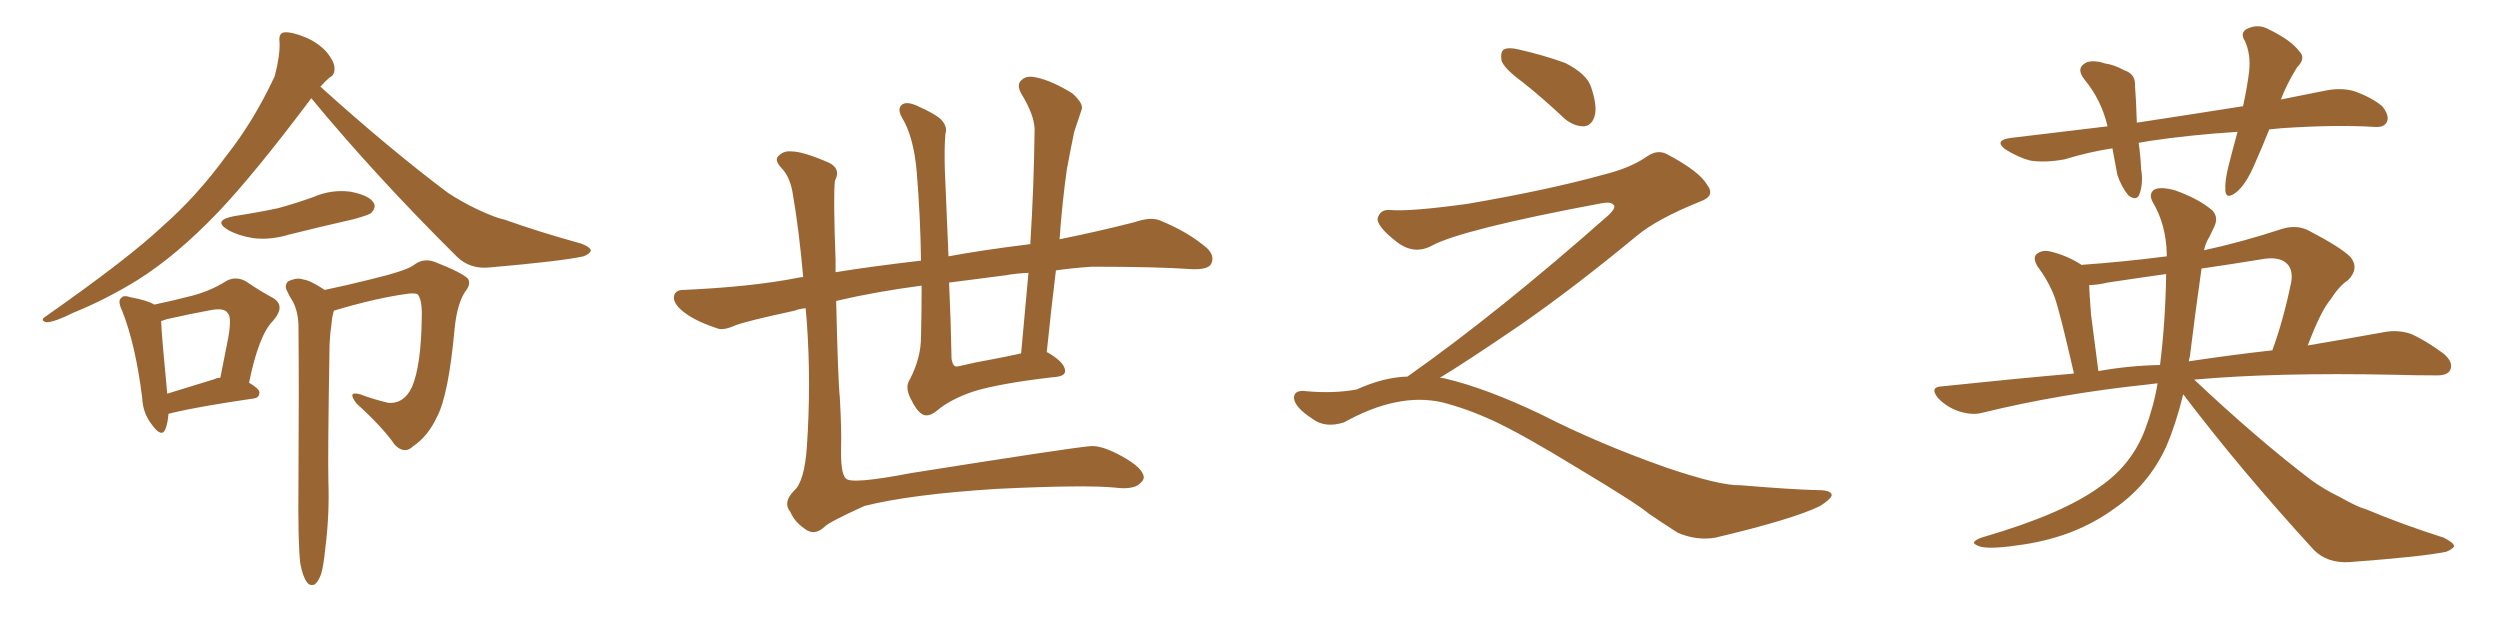 <svg xmlns="http://www.w3.org/2000/svg" xmlns:xlink="http://www.w3.org/1999/xlink" width="600" height="150"><path fill="#996633" padding="10" d="M37.06 73.10L37.06 73.10Q41.89 72.07 45.85 71.04L45.85 71.04Q50.39 69.87 53.91 67.68L53.91 67.68Q56.40 66.06 59.03 67.53L59.03 67.53Q62.70 70.02 65.48 71.48L65.48 71.48Q68.70 73.39 65.48 77.05L65.48 77.05Q62.11 80.42 59.77 91.85L59.77 91.85Q62.26 93.31 62.26 94.19L62.26 94.19Q62.26 95.51 60.79 95.65L60.79 95.65Q47.75 97.56 41.60 99.02L41.60 99.02Q41.02 99.17 40.43 99.32L40.43 99.32Q40.28 101.51 39.70 102.98L39.70 102.98Q38.82 105.18 36.47 101.95L36.47 101.95Q34.28 99.17 34.13 95.51L34.13 95.51Q32.52 82.62 29.30 74.56L29.30 74.56Q28.13 72.07 29.15 71.48L29.15 71.48Q29.59 70.75 31.35 71.34L31.35 71.34Q35.30 72.07 37.06 73.10ZM38.67 77.05L38.67 77.05Q38.82 80.86 40.14 94.48L40.14 94.48Q45.41 92.87 51.56 90.97L51.56 90.97Q52.00 90.67 52.88 90.67L52.88 90.67Q53.91 85.55 54.79 81.01L54.79 81.01Q55.66 76.03 54.64 75.15L54.64 75.15Q53.91 73.83 50.68 74.41L50.68 74.41Q45.85 75.29 39.99 76.61L39.99 76.61Q39.26 76.90 38.67 77.05ZM56.25 51.86L56.25 51.86Q61.96 50.98 66.80 49.95L66.80 49.95Q71.04 48.78 75.15 47.31L75.15 47.31Q79.54 45.41 84.08 46.00L84.08 46.00Q88.62 46.88 89.65 48.63L89.65 48.63Q90.38 49.80 89.06 51.12L89.06 51.12Q88.62 51.56 84.96 52.59L84.96 52.59Q77.20 54.35 69.58 56.25L69.58 56.25Q64.75 57.71 60.64 57.13L60.64 57.13Q57.13 56.54 54.79 55.22L54.79 55.22Q50.83 52.88 56.25 51.86ZM74.71 23.58L74.71 23.58Q61.08 41.75 52.29 50.98L52.29 50.98Q42.33 61.38 32.96 67.24L32.96 67.24Q25.34 71.92 17.72 75L17.72 75Q13.04 77.34 11.13 77.34L11.13 77.34Q9.52 76.90 10.84 76.03L10.84 76.03Q30.91 61.96 38.96 54.35L38.96 54.35Q47.17 47.17 54.35 37.35L54.35 37.35Q60.94 29.00 65.92 18.31L65.92 18.31Q67.24 13.33 67.09 10.11L67.09 10.11Q66.80 7.91 68.26 7.76L68.26 7.76Q70.02 7.62 73.24 8.94L73.24 8.94Q76.17 10.11 78.37 12.45L78.37 12.45Q80.13 14.65 80.27 16.11L80.27 16.11Q80.42 18.02 79.10 18.60L79.10 18.60Q78.22 19.34 76.90 20.80L76.90 20.80Q93.46 35.74 107.52 46.29L107.52 46.29Q110.89 48.49 114.55 50.24L114.55 50.24Q118.95 52.29 121.14 52.73L121.14 52.73Q129.35 55.66 139.45 58.45L139.45 58.45Q141.80 59.33 141.80 60.21L141.80 60.21Q141.50 60.94 140.04 61.52L140.04 61.52Q134.62 62.70 117.77 64.16L117.77 64.16Q112.79 64.75 109.57 61.52L109.57 61.52Q90.09 42.19 74.71 23.58ZM72.07 135.21L72.07 135.21L72.07 135.21Q71.48 130.37 71.63 115.87L71.63 115.87Q71.78 92.58 71.63 77.93L71.63 77.93Q71.48 74.27 70.02 71.92L70.02 71.92Q69.43 71.04 68.99 70.02L68.99 70.02Q68.12 68.55 69.14 67.53L69.14 67.53Q71.34 66.50 72.80 67.09L72.80 67.09Q74.41 67.24 77.93 69.58L77.93 69.58Q82.91 68.55 88.77 67.09L88.77 67.09Q97.27 65.04 99.17 63.72L99.17 63.72Q101.51 61.82 104.30 62.84L104.30 62.84Q111.04 65.48 112.35 66.94L112.35 66.94Q113.09 68.26 111.62 70.02L111.62 70.02Q109.72 72.95 109.13 78.66L109.13 78.66Q107.67 94.78 104.88 100.05L104.88 100.05Q102.69 104.74 99.17 107.08L99.17 107.08Q97.12 109.13 94.78 106.79L94.78 106.79Q91.85 102.54 85.55 96.83L85.55 96.83Q83.20 93.75 86.43 94.63L86.43 94.63Q89.50 95.80 93.16 96.68L93.16 96.68Q96.97 96.97 98.88 92.87L98.88 92.87Q101.07 87.74 101.22 76.32L101.22 76.32Q101.37 72.22 100.34 70.75L100.34 70.75Q100.05 70.31 98.14 70.46L98.14 70.46Q90.38 71.48 80.13 74.56L80.13 74.56Q79.69 76.03 79.54 77.93L79.54 77.93Q79.25 79.69 79.10 82.47L79.10 82.47Q78.66 108.69 78.81 115.43L78.81 115.43Q79.10 123.49 78.08 131.54L78.08 131.54Q77.64 135.94 77.05 137.84L77.05 137.84Q76.32 139.75 75.44 140.33L75.44 140.33Q74.27 140.63 73.68 139.75L73.68 139.75Q72.66 138.43 72.07 135.21ZM221.19 68.55L221.19 68.55Q210.06 70.02 200.68 72.22L200.68 72.22Q201.12 91.41 201.56 95.36L201.56 95.36Q202.00 103.56 201.86 107.08L201.86 107.08Q201.71 113.82 203.03 114.84L203.03 114.84Q204.20 116.31 218.70 113.53L218.70 113.53Q256.64 107.52 261.62 107.08L261.62 107.08Q264.40 106.79 269.38 109.57L269.38 109.57Q274.37 112.35 274.51 114.55L274.51 114.55Q274.51 115.43 273.05 116.46L273.05 116.46Q271.29 117.48 267.77 117.04L267.77 117.04Q260.45 116.31 239.21 117.33L239.21 117.33Q218.41 118.65 207.42 121.44L207.42 121.44Q198.78 125.39 197.90 126.42L197.90 126.42Q195.41 128.76 193.07 126.86L193.07 126.86Q190.72 125.24 189.70 122.90L189.70 122.90Q187.79 120.56 190.58 117.77L190.58 117.77Q193.07 115.58 193.65 107.23L193.65 107.23Q194.68 91.99 193.65 77.49L193.65 77.49Q193.51 75.44 193.36 73.97L193.36 73.97Q191.75 74.12 190.72 74.56L190.72 74.56Q179.15 77.05 176.51 78.08L176.51 78.08Q173.58 79.39 172.12 78.81L172.12 78.81Q167.29 77.20 164.65 75.29L164.65 75.29Q161.72 73.24 161.72 71.34L161.72 71.34Q161.87 69.58 164.06 69.58L164.06 69.58Q180.47 68.85 191.60 66.65L191.60 66.65Q192.19 66.50 192.77 66.50L192.77 66.50Q191.75 55.08 190.28 46.58L190.28 46.58Q189.70 42.77 187.79 40.58L187.79 40.58Q185.60 38.38 186.91 37.35L186.91 37.35Q188.09 36.18 189.84 36.33L189.84 36.33Q192.77 36.33 199.07 39.11L199.07 39.11Q201.86 40.58 200.39 43.36L200.39 43.36Q199.95 46.58 200.54 62.55L200.54 62.55Q200.54 63.87 200.54 65.33L200.54 65.33Q208.59 64.01 221.04 62.55L221.04 62.55Q220.90 52.00 220.02 41.31L220.02 41.31Q219.29 32.81 216.50 28.27L216.50 28.27Q215.33 26.22 216.36 25.20L216.36 25.20Q217.53 24.17 220.31 25.49L220.31 25.49Q224.27 27.25 225.73 28.56L225.73 28.56Q227.49 30.32 226.90 32.08L226.90 32.08Q226.61 35.30 226.76 40.72L226.76 40.72Q227.20 51.71 227.64 61.52L227.64 61.52Q235.40 60.06 247.27 58.59L247.27 58.59Q248.14 44.68 248.29 31.79L248.29 31.79Q248.58 28.13 245.07 22.41L245.07 22.41Q243.90 20.21 245.21 19.19L245.21 19.19Q246.39 18.02 248.73 18.60L248.73 18.60Q252.39 19.34 257.37 22.41L257.37 22.41Q260.16 24.90 259.57 26.37L259.57 26.37Q258.84 28.56 257.81 31.64L257.81 31.64Q257.08 35.16 256.05 40.58L256.05 40.58Q254.88 48.93 254.30 57.42L254.30 57.42Q263.09 55.66 272.31 53.32L272.31 53.32Q276.12 52.00 278.32 52.88L278.32 52.88Q285.21 55.66 289.75 59.62L289.75 59.62Q291.65 61.52 290.63 63.43L290.63 63.43Q289.75 64.75 286.08 64.60L286.08 64.60Q277.59 64.01 262.06 64.01L262.06 64.01Q257.52 64.31 253.42 64.89L253.42 64.89Q252.25 74.41 251.22 84.52L251.22 84.52Q251.66 84.67 251.81 84.81L251.81 84.81Q255.47 87.01 255.62 88.92L255.62 88.92Q255.76 90.38 252.69 90.53L252.69 90.53Q240.09 91.99 233.79 93.90L233.79 93.90Q228.08 95.80 224.85 98.58L224.85 98.58Q222.66 100.34 221.19 99.32L221.19 99.32Q219.87 98.44 218.55 95.65L218.55 95.65Q217.09 92.87 218.41 90.97L218.41 90.97Q221.04 85.84 221.04 80.86L221.04 80.86Q221.19 74.71 221.19 68.55ZM237.89 86.28L237.89 86.28L237.89 86.28Q241.11 85.69 245.07 84.81L245.07 84.81Q245.95 74.85 246.83 65.48L246.83 65.48Q243.75 65.63 241.41 66.06L241.41 66.06Q234.52 66.94 227.78 67.82L227.78 67.82Q228.22 77.34 228.37 86.13L228.37 86.13Q228.66 87.74 229.25 87.89L229.25 87.89Q229.54 88.04 230.13 87.89L230.13 87.89Q234.38 86.87 237.89 86.28ZM365.33 19.63L365.33 19.63Q360.94 16.41 360.35 14.50L360.35 14.50Q360.06 12.45 360.94 11.87L360.94 11.87Q362.11 11.28 364.45 11.87L364.45 11.87Q370.31 13.18 375.59 15.09L375.59 15.09Q380.86 17.72 381.88 20.95L381.88 20.95Q383.50 25.78 382.62 28.13L382.62 28.13Q381.88 30.18 380.13 30.32L380.13 30.32Q377.64 30.32 375.44 28.42L375.44 28.42Q370.31 23.58 365.33 19.63ZM337.79 90.38L337.79 90.38L337.79 90.38Q359.62 75 386.13 51.56L386.13 51.56Q387.89 49.80 387.30 49.22L387.30 49.22Q386.72 48.34 384.38 48.78L384.38 48.78Q350.68 55.08 343.51 59.03L343.51 59.03Q339.26 61.23 335.16 58.01L335.16 58.01Q330.47 54.35 330.62 52.44L330.62 52.44Q331.20 50.24 333.54 50.39L333.54 50.39Q338.38 50.83 352.15 48.93L352.15 48.93Q371.78 45.56 384.96 41.89L384.96 41.89Q391.41 40.28 395.36 37.50L395.36 37.50Q397.71 35.89 399.90 36.91L399.90 36.91Q407.96 41.16 409.72 44.38L409.72 44.38Q411.77 47.02 408.11 48.34L408.11 48.34Q397.56 52.59 392.72 56.69L392.72 56.69Q377.64 69.14 364.75 78.08L364.75 78.08Q351.42 87.16 345.56 90.67L345.56 90.67Q346.14 90.67 346.73 90.82L346.73 90.82Q356.69 93.16 369.87 99.46L369.87 99.46Q383.64 106.49 399.90 112.21L399.90 112.21Q412.79 116.60 417.77 116.46L417.77 116.46Q429.93 117.48 436.23 117.63L436.23 117.63Q439.75 117.63 439.60 118.95L439.60 118.95Q439.16 119.97 436.82 121.44L436.82 121.44Q430.22 124.66 411.62 129.05L411.62 129.05Q407.23 129.79 402.69 127.88L402.69 127.88Q398.58 125.24 395.80 123.34L395.80 123.34Q392.87 120.85 378.66 112.35L378.66 112.35Q365.77 104.44 358.30 100.93L358.30 100.93Q351.86 98.00 346.00 96.53L346.00 96.53Q335.45 94.19 322.56 101.37L322.56 101.37Q318.02 102.83 314.94 100.49L314.94 100.49Q310.69 97.71 310.55 95.51L310.55 95.51Q310.55 93.46 313.62 93.90L313.62 93.90Q320.36 94.48 325.63 93.46L325.63 93.46Q332.08 90.53 337.79 90.38ZM544.63 31.05L544.63 31.05Q542.87 35.45 541.11 39.40L541.11 39.40Q539.06 44.24 536.72 46.14L536.72 46.14Q534.23 48.05 534.08 45.70L534.08 45.70Q533.94 43.51 534.81 39.99L534.81 39.99Q535.99 35.30 537.01 31.64L537.01 31.64Q525.59 32.37 515.77 33.84L515.77 33.84Q514.31 34.13 513.28 34.28L513.28 34.28Q513.72 37.35 513.87 40.58L513.87 40.58Q514.45 43.95 513.43 46.73L513.43 46.73Q512.70 48.34 510.79 46.88L510.79 46.88Q509.03 44.68 508.15 41.89L508.15 41.89Q507.57 38.82 506.98 35.60L506.98 35.60Q501.27 36.47 495.56 38.23L495.56 38.23Q490.87 39.11 487.21 38.53L487.21 38.53Q484.42 37.79 481.35 35.89L481.35 35.89Q478.42 33.69 482.52 33.11L482.52 33.11Q494.68 31.64 505.81 30.32L505.81 30.32Q504.35 24.02 500.24 19.04L500.24 19.04Q498.05 16.26 500.83 14.94L500.83 14.94Q502.59 14.36 505.22 15.23L505.22 15.23Q507.42 15.53 509.77 16.85L509.77 16.85Q512.55 17.72 512.40 20.51L512.40 20.51Q512.70 24.46 512.84 29.44L512.84 29.44Q526.32 27.39 538.33 25.49L538.33 25.49Q539.36 20.80 539.79 17.14L539.79 17.14Q540.23 13.04 538.77 9.81L538.77 9.81Q537.60 8.06 539.06 7.03L539.06 7.03Q541.85 5.57 544.48 7.03L544.48 7.03Q549.90 9.67 551.81 12.30L551.81 12.30Q553.56 13.92 551.22 16.26L551.22 16.26Q548.73 20.36 547.41 23.88L547.41 23.88Q552.39 22.85 557.67 21.83L557.67 21.83Q561.62 20.95 564.84 21.83L564.84 21.83Q569.09 23.29 571.73 25.49L571.73 25.49Q573.49 27.69 572.90 29.15L572.90 29.15Q572.31 30.62 569.97 30.47L569.97 30.47Q560.89 29.88 547.71 30.76L547.71 30.76Q546.09 30.91 544.63 31.05ZM517.82 91.99L517.82 91.99Q516.36 92.14 515.33 92.29L515.33 92.29Q494.53 94.48 475.93 99.02L475.93 99.02Q473.44 99.76 470.21 98.73L470.21 98.73Q467.43 97.85 465.23 95.65L465.23 95.65Q462.89 92.87 466.11 92.72L466.11 92.72Q482.67 90.97 497.75 89.65L497.75 89.65Q494.38 74.85 493.07 71.19L493.07 71.19Q491.60 67.38 488.96 63.87L488.96 63.87Q487.79 61.82 488.82 60.94L488.82 60.94Q490.14 59.91 492.04 60.35L492.04 60.35Q495.85 61.23 499.37 63.43L499.37 63.43Q499.37 63.43 499.51 63.57L499.51 63.57Q509.77 62.84 520.02 61.52L520.02 61.52Q520.02 61.08 520.02 60.94L520.02 60.94Q519.87 53.91 516.65 48.49L516.65 48.49Q515.63 46.58 516.94 45.56L516.94 45.56Q518.41 44.68 522.07 45.70L522.07 45.70Q527.78 47.75 531.01 50.54L531.01 50.54Q532.47 52.15 531.45 54.35L531.45 54.35Q530.86 55.52 530.27 56.84L530.27 56.84Q529.39 58.15 528.96 60.06L528.96 60.06Q537.89 58.15 547.71 54.93L547.71 54.93Q551.07 53.91 553.86 55.22L553.86 55.22Q561.77 59.33 564.11 61.67L564.11 61.67Q566.31 64.45 563.53 67.24L563.53 67.24Q561.33 68.70 559.42 71.78L559.42 71.78Q557.08 74.41 553.86 82.91L553.86 82.91Q564.26 81.15 572.31 79.69L572.31 79.69Q575.54 79.10 578.61 80.13L578.61 80.13Q581.98 81.59 586.38 84.81L586.38 84.81Q589.01 87.01 587.99 88.92L587.99 88.92Q587.26 90.23 584.18 90.09L584.18 90.09Q579.49 90.09 574.51 89.94L574.51 89.94Q546.09 89.36 526.61 91.11L526.61 91.11Q541.70 105.32 554.59 115.14L554.59 115.14Q557.81 117.48 561.47 119.24L561.47 119.24Q565.87 121.73 568.07 122.31L568.07 122.31Q576.42 125.83 586.52 129.05L586.52 129.05Q588.87 130.22 589.01 131.10L589.01 131.10Q588.57 131.84 587.11 132.42L587.11 132.42Q581.54 133.59 563.82 134.91L563.82 134.91Q558.54 135.21 555.32 131.98L555.32 131.98Q537.74 112.79 523.97 94.63L523.97 94.63Q522.22 101.81 519.87 107.23L519.87 107.23Q515.63 116.46 507.28 122.17L507.28 122.17Q498.19 128.76 485.74 130.66L485.74 130.66Q478.27 131.84 475.49 131.25L475.49 131.25Q473.88 130.81 473.73 130.22L473.73 130.22Q474.02 129.49 475.93 128.91L475.93 128.91Q495.12 123.34 504.05 116.75L504.05 116.75Q511.52 111.62 514.75 103.27L514.75 103.27Q516.94 97.41 517.82 91.99ZM518.41 87.60L518.41 87.60Q519.73 76.90 519.87 65.77L519.87 65.77Q512.55 66.80 505.81 67.82L505.81 67.82Q503.32 68.41 501.42 68.41L501.42 68.41Q501.42 70.17 501.86 75.59L501.86 75.59Q502.59 81.01 503.61 89.06L503.61 89.06Q510.94 87.74 518.41 87.60ZM525.59 85.40L525.59 85.40L525.59 85.40Q525.44 86.13 525.29 86.72L525.29 86.72Q535.99 85.11 545.36 84.08L545.36 84.08Q548.00 76.90 549.90 67.68L549.90 67.68Q550.34 64.89 549.02 63.43L549.02 63.43Q547.12 61.38 542.58 62.26L542.58 62.26Q535.40 63.43 528.37 64.45L528.37 64.45Q526.90 74.71 525.59 85.40Z"/></svg>